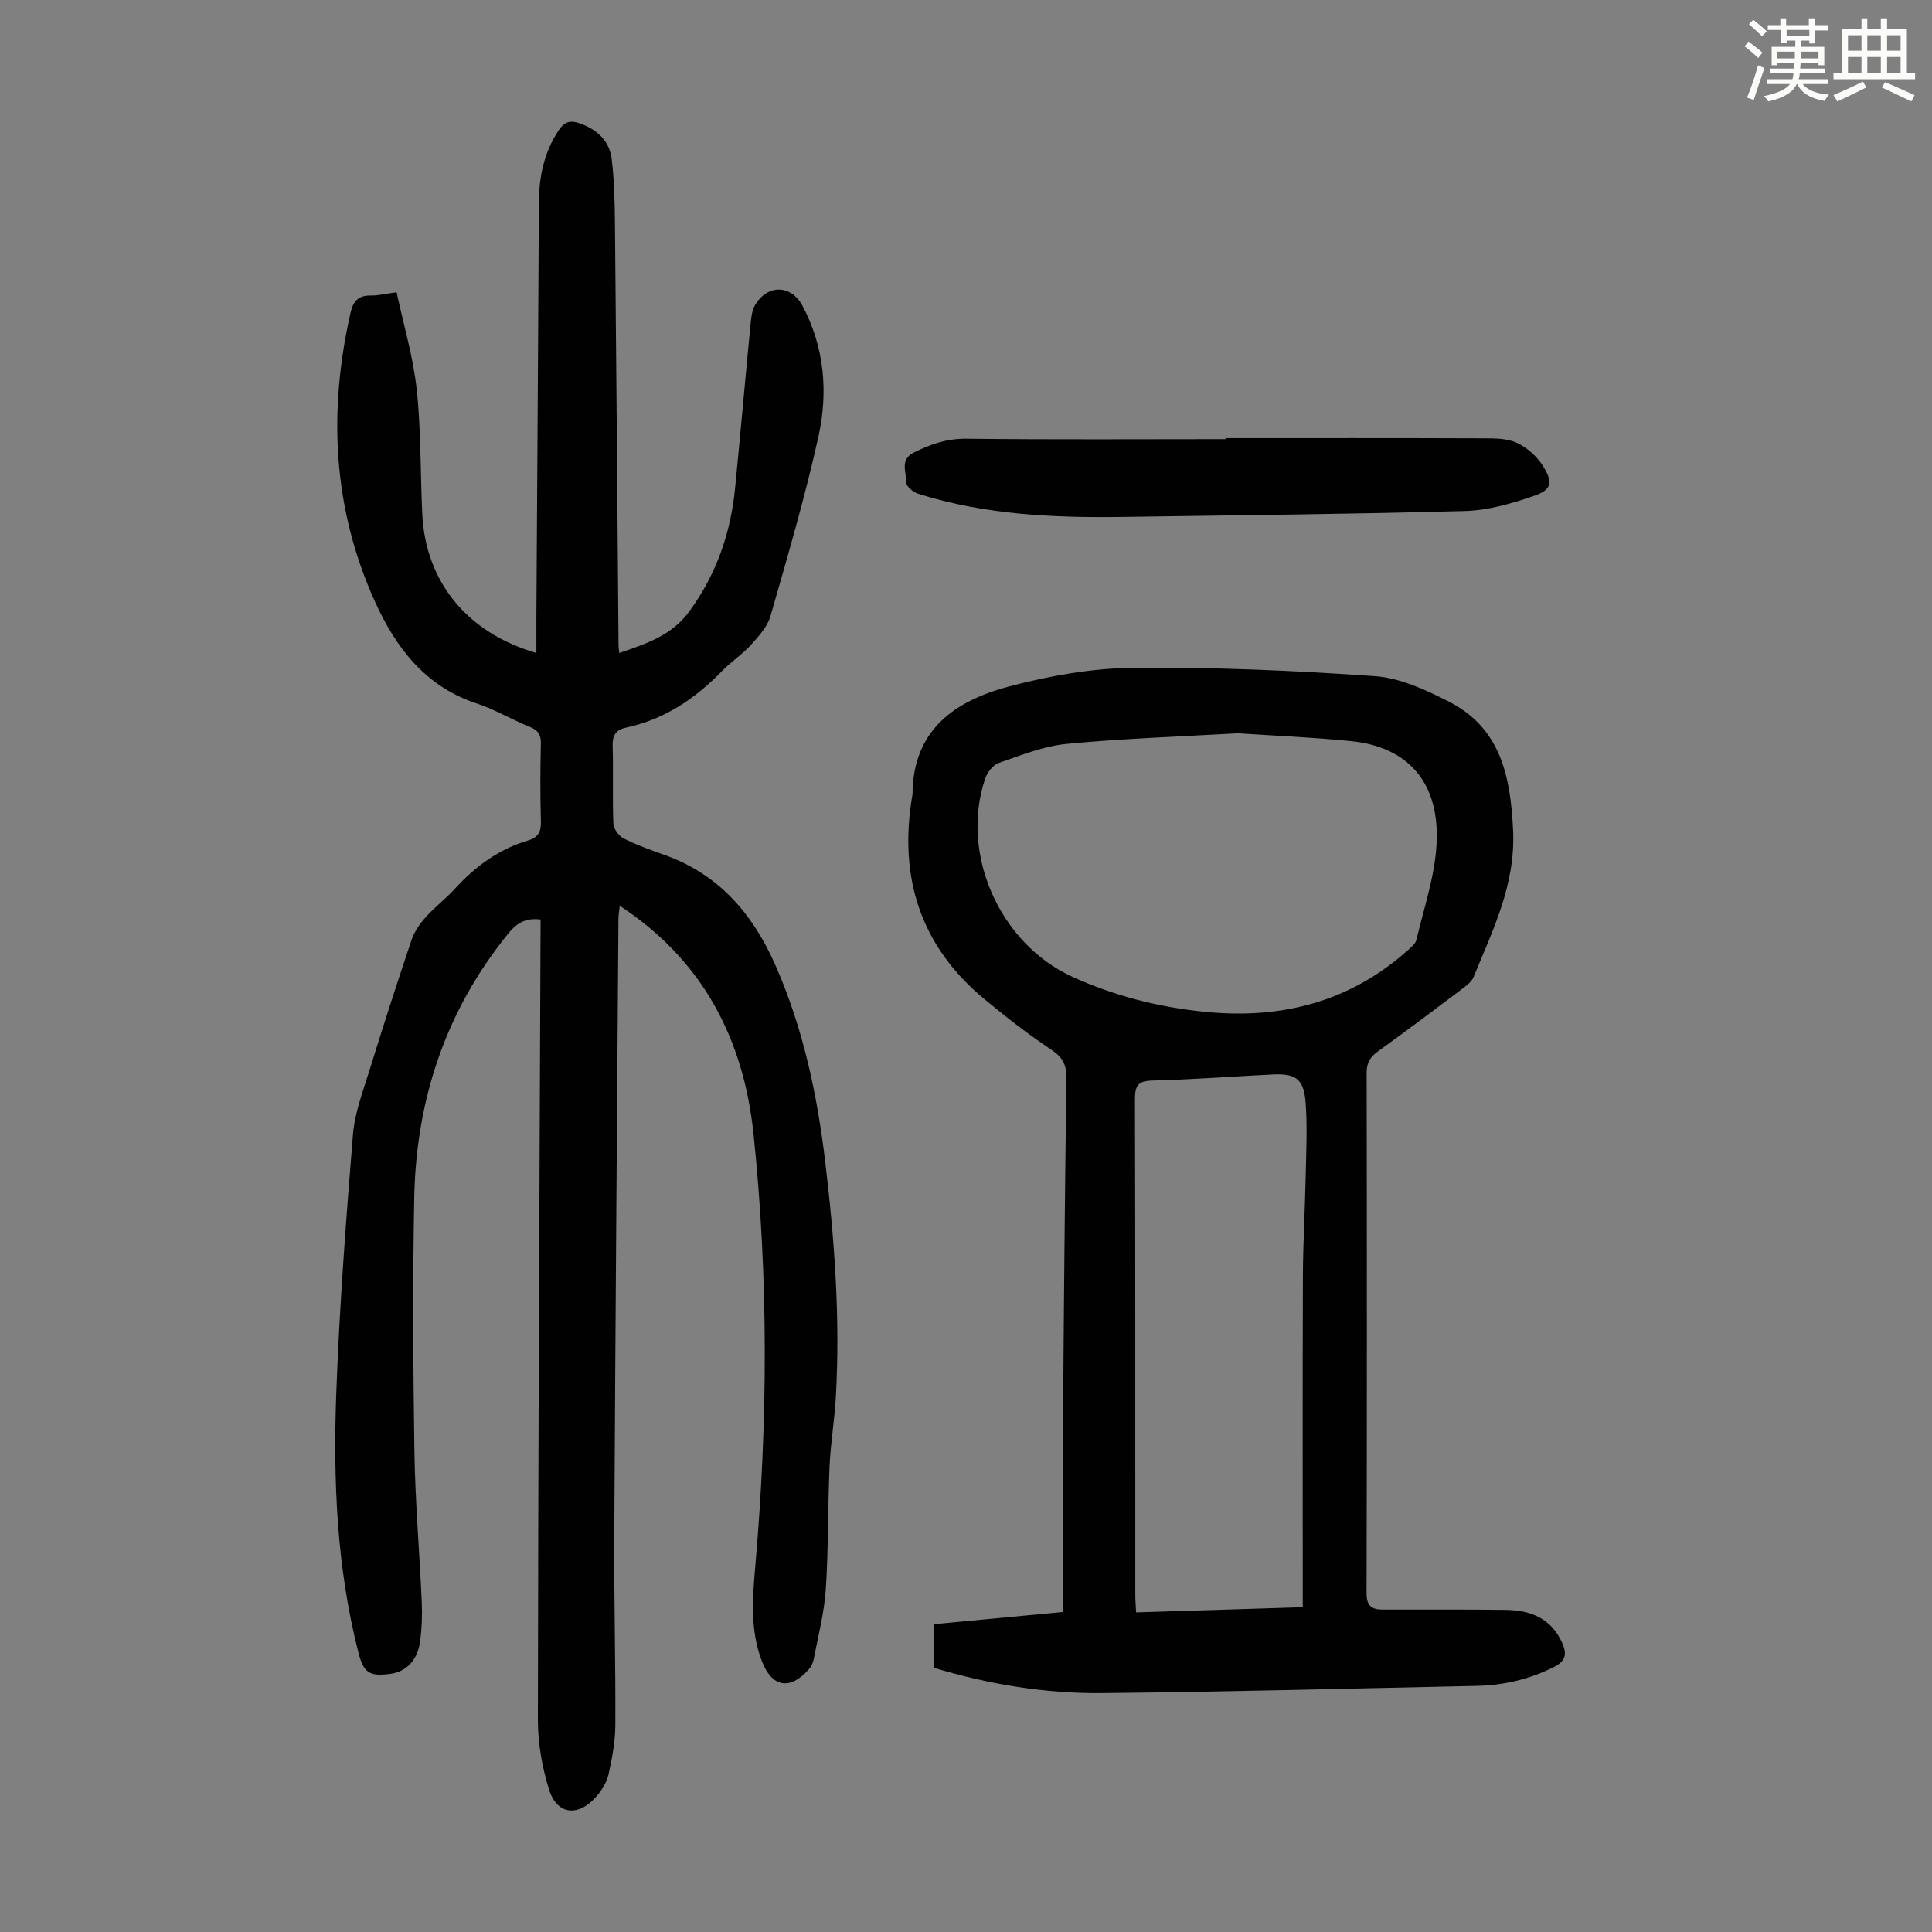 <svg enable-background="new 0 0 400 400" viewBox="0 0 400 400" xmlns="http://www.w3.org/2000/svg"><rect x="0" y="0" width="400" height="400" fill="#808080" stroke="none"/><path d="m361.2 9.6.8-1c.9.7 1.9 1.4 2.9 2.3l-.9 1.1c-1-1-2-1.8-2.8-2.4zm.5 10.6c.9-2.1 1.6-4.3 2.3-6.7.4.2.8.4 1.3.6-.7 2.1-1.5 4.3-2.2 6.6zm.4-15.2.9-.9c1 .8 2 1.6 2.8 2.4l-1 1c-.9-.9-1.8-1.7-2.7-2.5zm12.5-1.2h1.2v1.4h2.7v1.1h-2.7v2.7h-1.2v-.6h-1.8v1.3h4.9v3.8h-1.2v-.5h-3.7c0 .4-.1.9-.1 1.2h5.1v1h-5.2c0 .5-.1.9-.2 1.2h6v1h-5.2c1.1 1.3 2.9 2 5.5 2.2-.4.4-.7.8-.9 1.3-2.9-.5-4.8-1.6-5.7-3.5h-.1c-.8 1.7-2.7 2.9-5.9 3.6-.2-.4-.6-.8-.9-1.1 2.8-.6 4.6-1.4 5.4-2.5h-4.8v-1h5.3c.1-.3.2-.7.2-1.2h-4.9v-1h5c0-.4 0-.8.1-1.2h-3.5v.5h-1.2v-3.8h4.9v-1.3h-1.8v.5h-1.2v-2.7h-2.7v-1h2.6v-1.4h1.2v1.4h4.7v-1.4zm-6.6 8.3h3.6c0-.4 0-.9 0-1.4h-3.6zm1.9-4.6h4.7v-1.3h-4.7zm6.6 3.2h-3.7v1.4h3.7z" fill="#fbfcfa"/><path d="m385.3 3.8h1.3v2.2h2.8v-2.2h1.3v2.2h4.1v9.1h1.7v1.3h-16.9v-1.3h1.7v-9.1h4.1v-2.2zm.4 13.1.7 1.2c-1.8.9-3.8 1.9-6 2.9-.2-.4-.5-.8-.8-1.3 2.3-1 4.3-1.9 6.1-2.8zm-3.1-6.4h2.8v-3.2h-2.8zm0 4.6h2.8v-3.3h-2.8zm4-4.6h2.8v-3.2h-2.8zm0 4.6h2.8v-3.3h-2.8zm3.7 1.9c2.1.9 4.1 1.8 6.1 2.7l-.7 1.3c-2.2-1.1-4.2-2-6.1-2.9zm3.2-9.7h-2.8v3.2h2.8zm-2.8 7.8h2.8v-3.3h-2.8z" fill="#fbfcfa"/><g fill="#010102"><path d="m111.92 190.38c-3.13-.41-4.97.78-6.68 2.89-13 16-19.12 34.5-19.48 54.89-.32 17.45-.23 34.91.04 52.35.16 10.39 1.06 20.78 1.52 31.17.12 2.67.02 5.38-.32 8.03-.53 4.04-2.86 6.42-6.26 6.86-4.28.55-5.46-.23-6.53-4.42-4.51-17.63-5.24-35.64-4.59-53.65.65-17.87 2.01-35.73 3.45-53.56.36-4.48 2.05-8.9 3.4-13.26 2.8-9.07 5.72-18.11 8.75-27.11.58-1.71 1.72-3.34 2.94-4.7 1.86-2.08 4.13-3.78 6.01-5.85 4.22-4.63 9.1-8.22 15.17-10.01 2.03-.6 2.71-1.76 2.65-3.91-.16-5.37-.14-10.74-.01-16.11.04-1.85-.54-2.78-2.27-3.48-3.72-1.51-7.23-3.62-11.03-4.87-10.69-3.52-16.79-11.64-21.1-21.2-8.69-19.24-9.64-39.26-5-59.71.58-2.53 1.74-3.6 4.3-3.55 1.43.03 2.86-.35 5.23-.67 1.45 6.75 3.44 13.4 4.17 20.18.92 8.54.73 17.19 1.15 25.79.68 13.94 9.27 24.57 23.62 28.71 0-2.69-.01-5.18 0-7.68.18-28.53.37-57.06.52-85.59.03-5.37 1.06-10.38 4.1-14.95 1.25-1.88 2.48-2.11 4.46-1.4 3.58 1.29 6.07 3.65 6.52 7.39.53 4.42.62 8.91.67 13.37.28 29.09.5 58.17.74 87.26 0 .44.08.88.15 1.61 5.56-1.94 10.85-3.55 14.6-8.74 5.57-7.7 8.48-16.17 9.39-25.46 1.11-11.35 2.11-22.71 3.21-34.06.13-1.3.3-2.75.95-3.83 2.59-4.31 7.46-4.17 9.79.21 4.57 8.6 5.33 17.9 3.29 27.11-2.77 12.51-6.4 24.85-9.94 37.18-.63 2.19-2.45 4.16-4.05 5.93-1.8 1.98-4.1 3.48-5.97 5.4-5.56 5.74-11.95 10.01-19.87 11.71-2.07.44-2.83 1.56-2.77 3.75.16 5.37-.06 10.75.15 16.11.04 1.08 1.11 2.56 2.11 3.07 2.67 1.36 5.54 2.39 8.38 3.39 11.32 4 18.36 12.2 23.08 22.91 5.74 13.04 8.64 26.77 10.31 40.8 1.92 16.12 3.1 32.3 2.18 48.56-.27 4.8-1.09 9.56-1.3 14.36-.37 8.49-.22 17-.78 25.47-.32 4.85-1.59 9.65-2.5 14.46-.14.73-.51 1.51-1 2.07-3.91 4.44-7.66 3.78-9.76-1.75-2.47-6.48-1.89-13.19-1.31-19.89 2.58-29.73 2.71-59.49-.39-89.16-2.04-19.52-10.37-35.92-27.7-47.26-.11 1.09-.27 1.91-.27 2.72-.3 42.52-.64 85.05-.86 127.57-.07 13.09.28 26.17.22 39.26-.02 3.42-.65 6.88-1.4 10.24-.37 1.66-1.4 3.33-2.54 4.63-3.76 4.3-8.17 3.8-9.81-1.51-1.42-4.61-2.3-9.6-2.29-14.41.06-54.39.33-108.78.55-163.16.02-.79.01-1.57.01-2.5z"/><path d="m220.06 333.75c0-13.01-.07-25.65.02-38.29.17-24.06.38-48.12.71-72.18.04-2.76-.72-4.35-3.09-5.92-4.83-3.21-9.43-6.8-13.9-10.51-13.3-11.02-17.77-25.27-14.93-42.06.02-.11.06-.22.06-.33.04-13.43 8.91-19.42 20.1-22.37 8.35-2.2 17.13-3.75 25.73-3.83 16.63-.15 33.3.57 49.9 1.73 5.14.36 10.35 2.77 15.08 5.15 10.97 5.5 13 15.53 13.53 26.8.52 11.22-4.2 20.6-8.19 30.36-.38.94-1.39 1.71-2.26 2.37-5.81 4.38-11.62 8.75-17.52 13-1.6 1.15-2.35 2.34-2.35 4.39.06 35.93.07 71.86-.02 107.79-.01 2.58 1.03 3.39 3.27 3.4 8.49.02 16.98-.05 25.47.06 5.11.06 9.44 1.67 11.73 6.78 1.02 2.28.87 3.77-1.7 5.06-5.12 2.58-10.48 3.79-16.14 3.9-25.83.54-51.65 1.24-77.48 1.49-11.77.11-23.37-1.81-34.8-5.26 0-2.94 0-5.81 0-9 8.73-.82 17.36-1.64 26.78-2.53zm36.09-181.93c-12.38.72-23.9 1.09-35.34 2.2-4.77.46-9.45 2.36-14.05 3.95-1.19.41-2.38 1.99-2.81 3.28-5.21 15.56 3.03 34.1 18.03 40.96 8.83 4.04 18.1 6.36 27.73 7.3 15.63 1.52 29.73-2.07 41.67-12.69.73-.65 1.67-1.39 1.87-2.24 1.54-6.49 3.75-12.97 4.16-19.54.8-12.85-5.74-20.42-17.73-21.6-8.11-.81-16.26-1.14-23.53-1.62zm13.57 180.94c0-1.58 0-2.68 0-3.78 0-21.59-.05-43.18.03-64.77.03-6.93.44-13.85.58-20.78.1-5.02.36-10.07-.01-15.07-.37-4.98-2.01-6.14-6.87-5.9-8.26.4-16.51 1.05-24.78 1.25-3 .07-3.7.98-3.69 3.87.1 34.23.06 68.46.07 102.69 0 1.09.1 2.18.17 3.56 11.52-.36 22.77-.71 34.5-1.07z"/><path d="m253.74 90.71c17.68 0 35.36-.03 53.03.04 2.43.01 5.11-.05 7.23.91 2.17.98 4.27 2.89 5.52 4.92 2.08 3.38 1.7 4.85-2 6.11-4.57 1.57-9.44 2.98-14.22 3.11-23.57.65-47.16.87-70.74 1.22-14.36.21-28.63-.43-42.46-4.79-1.01-.32-2.49-1.55-2.47-2.33.05-2.11-1.4-4.74 1.58-6.22 3.42-1.7 6.8-2.89 10.81-2.85 17.9.21 35.81.09 53.71.09.01-.06.01-.14.01-.21z"/></g></svg>